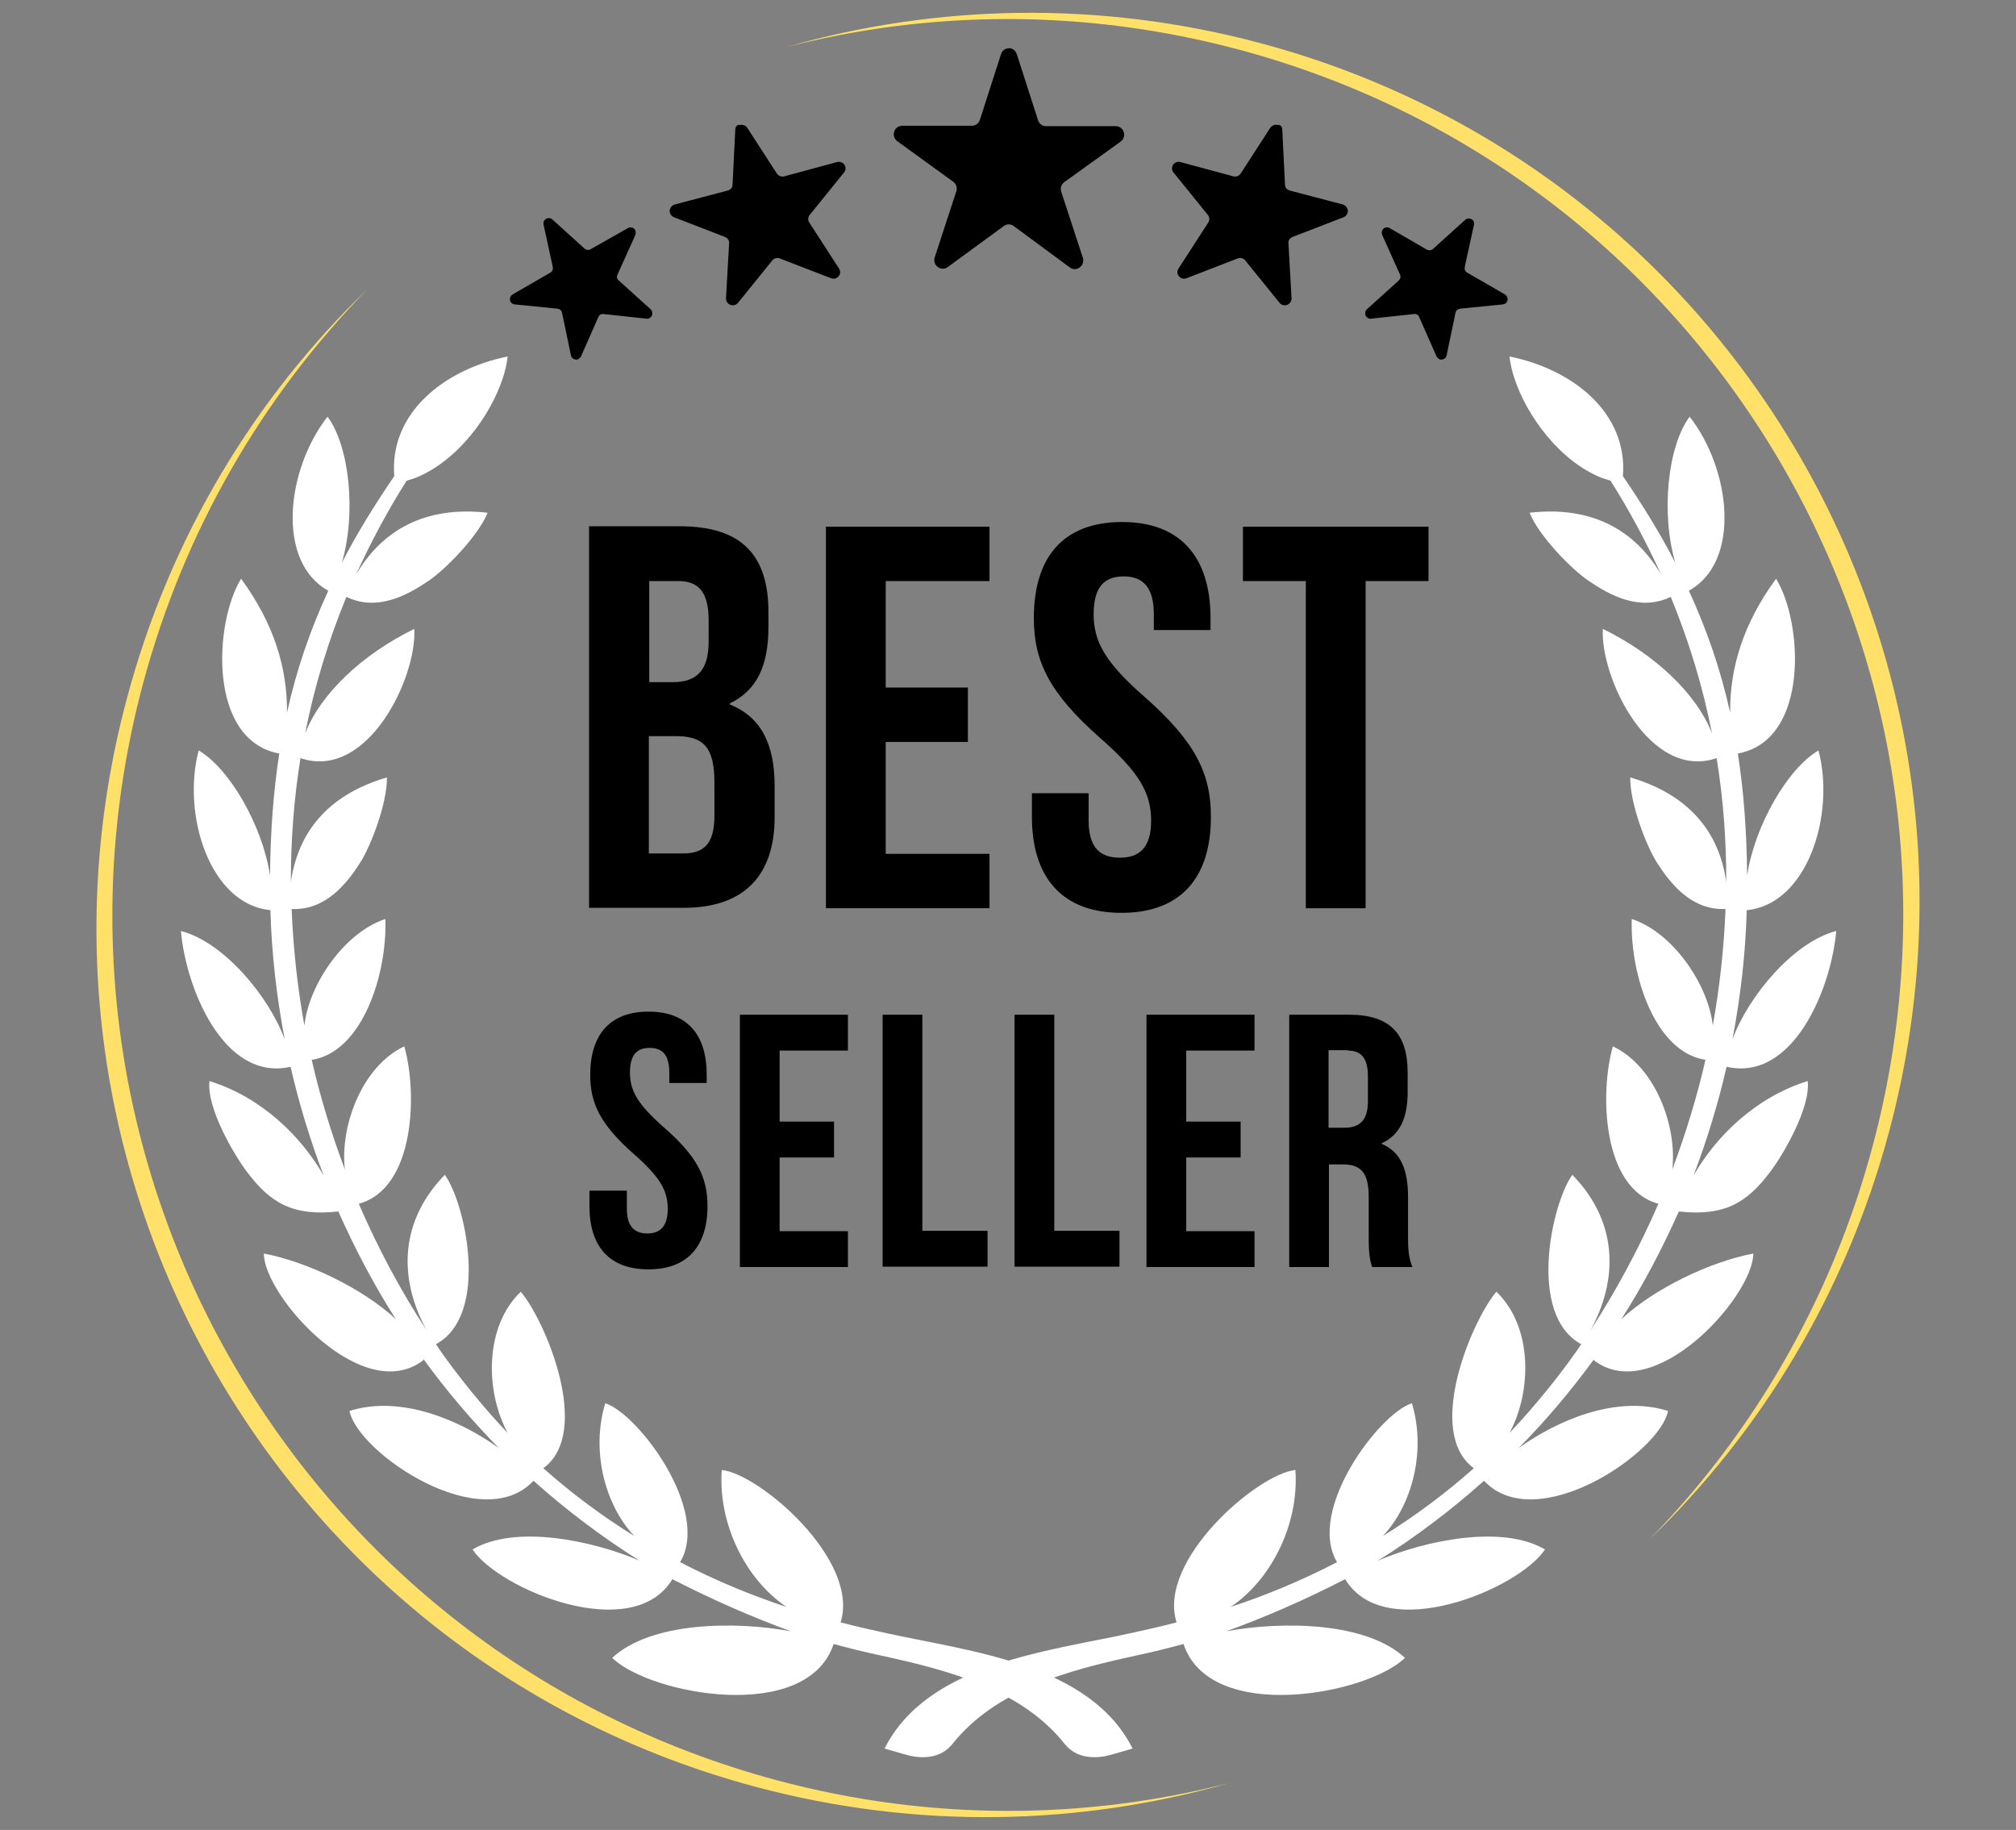 <?xml version="1.0" encoding="UTF-8"?>
<!DOCTYPE svg PUBLIC '-//W3C//DTD SVG 1.0//EN'
          'http://www.w3.org/TR/2001/REC-SVG-20010904/DTD/svg10.dtd'>
<svg height="474.3" preserveAspectRatio="xMidYMid meet" version="1.0" viewBox="-15.1 9.4 522.6 474.3" width="522.6" xmlns="http://www.w3.org/2000/svg" xmlns:xlink="http://www.w3.org/1999/xlink" zoomAndPan="magnify"
><rect x="-15.1" y="9.4" width="522.6" height="474.3" fill="#808080" stroke="none"/><g
  ><defs
    ><g id="change1_3"
      ><path d="M246.4,0c136.1,0,246.4,110.3,246.4,246.4c0,136.1-110.3,246.4-246.4,246.4C110.3,492.8,0,382.5,0,246.4 C0,110.3,110.3,0,246.4,0" id="a"
      /></g
    ></defs
    ><clipPath id="b"
    ><use overflow="visible" xlink:actuate="onLoad" xlink:href="#a" xlink:show="embed" xlink:type="simple"
    /></clipPath
    ><linearGradient gradientUnits="userSpaceOnUse" id="c" x1="247.493" x2="245.371" xlink:actuate="onLoad" xlink:show="other" xlink:type="simple" y1="492.781" y2="14.187"
    ><stop offset="0" stop-color="#db9d39"
      /><stop offset=".48" stop-color="#ffcf3e"
      /><stop offset="1" stop-color="#db9d39"
    /></linearGradient
  ></g
  ><g id="change2_1"
  ><path clip-rule="evenodd" d="M333.6,418.7c10.3,17.1,45,2.6,51.8-7.7c-11-6.5-30.9-2.4-43.3,2.9 c9.9-6.2,19.1-13.2,27.5-20.7c13.6,14.5,45.6-7.3,47.7-18.1c-13.6-4.3-29.1,2.7-38.7,9.6c7.1-7.2,13.6-14.9,19.5-23 c0,0.1,0,0.1-0.1,0.2c15.7,12.2,41.4-16.6,41.4-27.6c-11.1,2.1-25.6,9-34.2,17c5.7-8.9,10.6-18.3,14.9-27.9 c11.9,1.3,17.7-2.3,23.7-10.3c3.2-4.2,10.5-16.5,9.7-23.5c-13.6,4.2-23.9,14.5-29.6,24.5c3.5-9.2,6.4-18.7,8.6-28.3l0,0.1 c17.2,3.9,27.1-20.2,28.4-35.2c-11.2,2.9-22.9,17.1-26.9,28.1c2.1-11.1,3.4-22.3,3.7-33.5c15.7-1.5,23-24.7,18.6-41.4 c-8,4.7-16.5,19.4-18.5,32.4c-0.1-11.5-0.9-21.9-2.4-31.6c18.6-3.4,16.9-34,9.9-45.3c-8.5,11.6-12,23.1-11.9,34.7 c-2.5-11.3-6.1-21.6-10.7-31.6c13.6-7.5,10.9-31.4,0.2-45.1c-5.7,7.6-7.5,25.1-3.7,37.9c-3.9-7.6-8.5-15-13.6-22.5 c1.3-16.4-13-27.7-29.4-31c0.2,1.7,0.6,3.7,1.3,5.7c3.1,9.5,11.6,21.4,22.7,25.8l2.2,0.7c5,7.9,9.3,16,13.1,24.3 c-6.6-11.2-17.6-17.9-34.1-16c2.5,6.1,10.9,14.7,15.4,17.7c5.3,3.6,13.2,8,21.2,4.1c4.7,11.4,8.3,23.2,10.7,35.4 c-4-10.3-14.8-20.5-28.3-27.1c-0.7,12.6,12.1,39.4,29.5,33.5c1.7,10.4,2.5,21.1,2.5,32.1c-1.8-12.5-9.2-22.5-24.9-27.1 c-0.1,6.6,4.1,17.7,7,22.2c3.4,5.3,8.9,12.3,17.7,11.9c-0.4,10.1-1.5,20.2-3.3,30.2c-1.2-10.8-10.5-24.2-21-27.6 c-0.5,14.4,6,34.5,19.1,36.5c-2.2,9.6-5.1,19.1-8.6,28.4c1.3-11.2-4.4-26.7-15.4-31.9c-3.4,11.8-2.9,36.8,11.8,40.8 c-4.9,11.3-10.8,22.3-17.6,32.8c6.5-11.8,8.1-27.1-4.7-40.3c-5.3,7.2-11.8,36.3,2.3,43.9c-0.3,0.4-0.6,0.8-0.8,1.2 c-4.8,6.9-11.4,15.1-17.8,21.8c5.8-10.7,6.1-27.5-3.4-36.6c-6.3,7.4-18.6,36.3-5.9,45.7l0.1,0c-7.3,6.5-15.2,12.4-23.6,17.6 c7.7-8.2,11.2-22.2,7.5-34.4c-8.5,2.7-27.4,27.8-19.4,41.2c-9.5,4.9-18.5,8.6-27.6,11.6c10.5-7,17.8-21.4,16.8-35.5 c-9.8,1-35.9,23.4-30.8,39.5c-3.8,1-7.8,1.9-11.9,2.8c-21.9,4.8-52.7,7.9-63.8,29.9l5.2,1.5c4.6,1.4,9.5,1,12.4-2.7 c11.2-14,29.6-19,47.6-22.9c4.2-0.9,8.3-1.9,12.3-3c6.9,20.8,47.7,13.1,57.4,3.6c-10-9.3-31.6-9.6-46.3-6.9 C312.7,428.6,322.7,424.3,333.6,418.7" fill="#FFF" fill-rule="evenodd"
  /></g
  ><g id="change1_1"
  ><path clip-rule="evenodd" d="M317.3,43l0.7,14.2c0,0.8,0.5,1.4,1.3,1.6l13.7,3.6c0.7,0.2,1.2,0.8,1.3,1.6 c0,0.8-0.4,1.4-1.1,1.7L320,70.8c-0.7,0.3-1.2,0.9-1.1,1.7l0.8,14.2c0,0.8-0.4,1.4-1.1,1.7c-0.7,0.3-1.5,0.1-2-0.5l-8.9-11 c-0.5-0.6-1.3-0.8-2-0.5l-13.2,5.1c-0.7,0.3-1.5,0.1-2-0.5c-0.5-0.6-0.5-1.4-0.1-2l7.7-11.9c0.4-0.6,0.4-1.4-0.1-2l-8.9-11 c-0.5-0.6-0.5-1.4-0.1-2c0.4-0.6,1.2-0.9,1.9-0.7l13.7,3.7c0.7,0.2,1.5-0.1,1.9-0.7l7.7-11.9c0.4-0.6,1.2-0.9,1.9-0.7 C316.8,41.6,317.3,42.3,317.3,43 M367,67.6l-2.4,11c-0.1,0.6,0.1,1.2,0.7,1.5l9.7,5.6c0.5,0.3,0.8,0.9,0.7,1.5 c-0.1,0.6-0.6,1-1.2,1.1l-11.1,1.1c-0.6,0.1-1.1,0.5-1.2,1.1l-2.3,11c-0.1,0.6-0.6,1-1.2,1.1c-0.6,0.1-1.1-0.3-1.4-0.8l-4.5-10.2 c-0.2-0.6-0.8-0.9-1.4-0.8l-11.1,1.2c-0.6,0.1-1.1-0.3-1.4-0.8c-0.2-0.5-0.1-1.2,0.3-1.6l8.3-7.5c0.4-0.4,0.6-1,0.3-1.6l-4.6-10.2 c-0.2-0.6-0.1-1.2,0.3-1.6c0.4-0.4,1.1-0.5,1.6-0.2l9.7,5.6c0.5,0.3,1.2,0.2,1.6-0.2l8.3-7.5c0.4-0.4,1.1-0.5,1.6-0.2 C366.9,66.4,367.1,67,367,67.6z M175.5,43l-0.7,14.2c0,0.8-0.5,1.4-1.3,1.6l-13.7,3.6c-0.7,0.2-1.2,0.8-1.3,1.6 c0,0.8,0.4,1.4,1.1,1.7l13.2,5.1c0.7,0.3,1.2,0.9,1.1,1.7l-0.8,14.2c0,0.8,0.4,1.4,1.1,1.7c0.7,0.3,1.5,0.1,2-0.5l8.9-11 c0.5-0.6,1.3-0.8,2-0.5l13.2,5.1c0.7,0.3,1.5,0.1,2-0.5c0.5-0.6,0.5-1.4,0.1-2l-7.7-11.9c-0.4-0.6-0.4-1.4,0.1-2l8.9-11 c0.5-0.6,0.5-1.4,0.1-2c-0.4-0.6-1.2-0.9-1.9-0.7l-13.7,3.7c-0.7,0.2-1.5-0.1-1.9-0.7l-7.7-11.9c-0.4-0.6-1.2-0.9-1.9-0.7 C176,41.6,175.5,42.3,175.5,43z M125.8,67.6l2.4,11c0.1,0.6-0.1,1.2-0.7,1.5l-9.7,5.6c-0.5,0.3-0.8,0.9-0.7,1.5 c0.1,0.6,0.6,1,1.2,1.1l11.1,1.1c0.6,0.1,1.1,0.5,1.2,1.1l2.3,11c0.1,0.6,0.6,1,1.2,1.1c0.6,0.1,1.1-0.3,1.4-0.8l4.5-10.2 c0.2-0.6,0.8-0.9,1.4-0.8l11.1,1.2c0.6,0.1,1.1-0.3,1.4-0.8c0.2-0.5,0.1-1.2-0.3-1.6l-8.3-7.5c-0.5-0.4-0.6-1-0.3-1.6l4.6-10.2 c0.2-0.6,0.1-1.2-0.3-1.6c-0.4-0.4-1.1-0.5-1.6-0.2L138,74c-0.5,0.3-1.2,0.2-1.6-0.2l-8.3-7.5c-0.4-0.4-1.1-0.5-1.6-0.2 C125.9,66.4,125.7,67,125.8,67.6z M248.5,23.5l5.5,17.1c0.3,0.9,1.1,1.5,2.1,1.5l18,0c1,0,1.8,0.6,2.1,1.5c0.3,0.9,0,1.9-0.8,2.5 l-14.6,10.5c-0.8,0.6-1.1,1.5-0.8,2.5l5.6,17.1c0.3,0.9,0,1.9-0.8,2.5c-0.8,0.6-1.8,0.6-2.6,0L247.7,68c-0.8-0.6-1.8-0.6-2.6,0 l-14.5,10.6c-0.8,0.6-1.8,0.6-2.6,0c-0.8-0.6-1.1-1.5-0.8-2.5l5.6-17.1c0.3-0.9,0-1.9-0.8-2.5L217.5,46c-0.8-0.6-1.1-1.5-0.8-2.5 c0.3-0.9,1.1-1.5,2.1-1.5l18,0c1,0,1.8-0.6,2.1-1.5l5.5-17.1c0.3-0.9,1.1-1.5,2.1-1.5S248.2,22.6,248.5,23.5z" fill-rule="evenodd"
  /></g
  ><g id="change2_2"
  ><path clip-rule="evenodd" d="M159.2,418.7c-10.3,17.1-45,2.6-51.8-7.7c11-6.5,30.9-2.4,43.3,2.9 c-9.9-6.2-19.1-13.2-27.5-20.7c-13.6,14.5-45.6-7.3-47.7-18.1c13.6-4.3,29.1,2.7,38.7,9.6c-7.1-7.2-13.6-14.9-19.5-23 c0,0.1,0,0.1,0,0.2c-15.7,12.2-41.4-16.6-41.4-27.6c11.1,2.1,25.6,9,34.2,17c-5.7-8.9-10.6-18.3-14.9-27.9 c-11.9,1.3-17.7-2.3-23.7-10.3c-3.2-4.2-10.5-16.5-9.7-23.5c13.6,4.2,23.9,14.5,29.6,24.5c-3.5-9.2-6.4-18.7-8.6-28.3l0,0.1 c-17.2,3.9-27.1-20.2-28.4-35.2c11.2,2.9,22.9,17.1,26.9,28.1c-2.1-11.1-3.4-22.3-3.7-33.5c-15.7-1.5-23-24.7-18.6-41.4 c8,4.7,16.5,19.4,18.5,32.4c0.1-11.5,0.9-21.9,2.4-31.6c-18.6-3.4-16.9-34-9.9-45.3c8.5,11.6,12,23.1,11.9,34.7 c2.5-11.3,6.1-21.6,10.7-31.6c-13.6-7.5-10.9-31.4-0.2-45.1c5.7,7.6,7.5,25.1,3.7,37.9c3.9-7.6,8.5-15,13.6-22.5 c-1.3-16.4,13-27.7,29.4-31c-0.2,1.7-0.6,3.7-1.3,5.7c-3.1,9.5-11.6,21.4-22.7,25.8l-2.2,0.7c-5,7.9-9.3,16-13.1,24.3 c6.6-11.2,17.6-17.9,34.1-16c-2.5,6.1-10.9,14.7-15.4,17.7c-5.3,3.6-13.2,8-21.2,4.1c-4.7,11.4-8.3,23.2-10.7,35.4 c4-10.3,14.8-20.5,28.3-27.1c0.7,12.6-12.1,39.4-29.5,33.5c-1.7,10.4-2.5,21.1-2.5,32.1c1.8-12.5,9.2-22.5,24.9-27.1 c0.1,6.6-4.1,17.7-7,22.2c-3.4,5.3-8.9,12.3-17.7,11.9c0.4,10.1,1.5,20.2,3.3,30.2c1.2-10.8,10.5-24.2,21-27.6 c0.5,14.4-6,34.5-19.1,36.5c2.2,9.6,5.1,19.1,8.6,28.4c-1.3-11.2,4.4-26.7,15.4-31.9c3.4,11.8,2.9,36.8-11.8,40.8 c4.9,11.3,10.7,22.3,17.6,32.8c-6.5-11.8-8.1-27.1,4.7-40.3c5.3,7.2,11.8,36.3-2.3,43.9c0.3,0.4,0.6,0.8,0.8,1.2 c4.8,6.9,11.4,15.1,17.8,21.8c-5.8-10.7-6.1-27.5,3.4-36.6c6.3,7.4,18.6,36.3,5.9,45.7l-0.1,0c7.3,6.5,15.2,12.4,23.6,17.6 c-7.7-8.2-11.2-22.2-7.5-34.4c8.5,2.7,27.4,27.8,19.4,41.2c9.5,4.9,18.5,8.6,27.6,11.6c-10.5-7-17.8-21.4-16.8-35.5 c9.8,1,35.9,23.4,30.8,39.5c3.8,1,7.8,1.9,11.9,2.8c21.9,4.8,52.7,7.9,63.8,29.9l-5.2,1.5c-4.6,1.4-9.5,1-12.4-2.7 c-11.2-14-29.6-19-47.6-22.9c-4.2-0.9-8.3-1.9-12.3-3c-6.9,20.8-47.7,13.1-57.4,3.6c10-9.3,31.6-9.6,46.3-6.9 C180.1,428.6,170.1,424.3,159.2,418.7" fill="#FFF" fill-rule="evenodd"
  /></g
  ><g id="change1_2"
  ><path d="M307.1,160h16.3v84.8h15.5V160h16.3v-14.1h-48.1V160z M252.9,169.6c0,11.3,4.1,19.5,17.1,31c10.2,8.9,13.3,14.3,13.3,21.5 c0,7.1-3.1,9.6-8.1,9.6c-5,0-8.1-2.5-8.1-9.6v-7.1h-14.7v6.1c0,15.8,7.9,24.9,23.2,24.9c15.3,0,23.2-9,23.2-24.9 c0-11.3-4.1-19.5-17.1-31c-10.2-8.9-13.3-14.3-13.3-21.5c0-7.1,2.8-9.8,7.8-9.8c4.9,0,7.8,2.7,7.8,9.8v4.1h14.7v-3.1 c0-15.8-7.8-24.9-22.9-24.9C260.6,144.7,252.9,153.7,252.9,169.6z M214.5,160h26.9v-14.1h-42.4v98.9h42.4v-14.1h-26.9v-29h21.3 v-14.1h-21.3V160z M160.7,160c5.5,0,7.9,3.1,7.9,10.2v5.5c0,7.9-3.5,10.5-9.3,10.5h-6.1V160H160.7z M160.1,200.2c7.1,0,10,2.8,10,12 v8.6c0,7.4-2.8,9.8-8.1,9.8h-8.9v-30.4H160.1z M334.3,281.7c3.6,0,5.2,2.1,5.2,6.7v6.4c0,5.2-2.3,6.9-6.2,6.9h-4v-20.1H334.3z M351,337.7c-1-2.4-1.1-4.8-1.1-7.9v-10.1c0-6.8-1.7-11.7-6.8-13.8v-0.2c4.6-2.1,6.7-6.4,6.7-13.2v-5.1c0-10.1-4.6-15-15.2-15h-15.5 v65.4h10.3v-26.6h3.6c4.7,0,6.7,2.2,6.7,8.3v10.3c0,5.3,0.4,6.4,0.9,8H351z M292.4,281.7h17.7v-9.3h-28v65.4h28v-9.3h-17.7v-19.1 h14.1v-9.3h-14.1V281.7z M247.9,337.7h27.2v-9.3h-16.9v-56h-10.3V337.7z M213.7,337.7h27.2v-9.3H224v-56h-10.3V337.7z M187,281.7 h17.7v-9.3h-28v65.4h28v-9.3H187v-19.1h14.1v-9.3H187V281.7z M137.9,288c0,7.5,2.7,12.9,11.3,20.5c6.7,5.9,8.8,9.4,8.8,14.2 c0,4.7-2.1,6.4-5.3,6.4s-5.3-1.7-5.3-6.4V318h-9.7v4c0,10.5,5.2,16.4,15.3,16.4c10.1,0,15.3-6,15.3-16.4c0-7.5-2.7-12.9-11.3-20.4 c-6.7-5.9-8.8-9.4-8.8-14.2c0-4.7,1.9-6.4,5.1-6.4c3.3,0,5.1,1.8,5.1,6.4v2.7h9.7V288c0-10.5-5.1-16.4-15.1-16.4 C143.1,271.6,137.9,277.5,137.9,288z M161.1,145.8h-23.5v98.9h24.5c15.5,0,23.6-8.2,23.6-23.5v-8.1c0-10.5-3.3-17.8-11.6-21.1v-0.3 c6.9-3.3,10-9.6,10-19.8v-3.5C184.2,153.3,177.2,145.8,161.1,145.8z"
  /></g
  ><g id="change3_1"
  ><path clip-rule="evenodd" d="M474.6,302.7c32.9-122.9-40-249.2-162.9-282.1 c-41.9-11.2-84.2-10.1-123,1c37.4-9.6,77.6-10,117.5,0.7c123.8,33.2,197.3,160.4,164.1,284.3c-10.7,39.9-31.2,74.6-58.1,102.1 C441.3,380.7,463.4,344.6,474.6,302.7 M17.8,190.4c-32.9,122.9,40,249.2,162.9,282.1c41.9,11.2,84.2,10.1,123-1 c-37.4,9.6-77.6,10-117.5-0.7C62.3,437.5-11.2,310.3,22,186.5c10.7-39.9,31.2-74.6,58.1-102.1C51,112.4,29,148.5,17.8,190.4z" fill="#FFE169" fill-rule="evenodd"
  /></g
></svg
>
